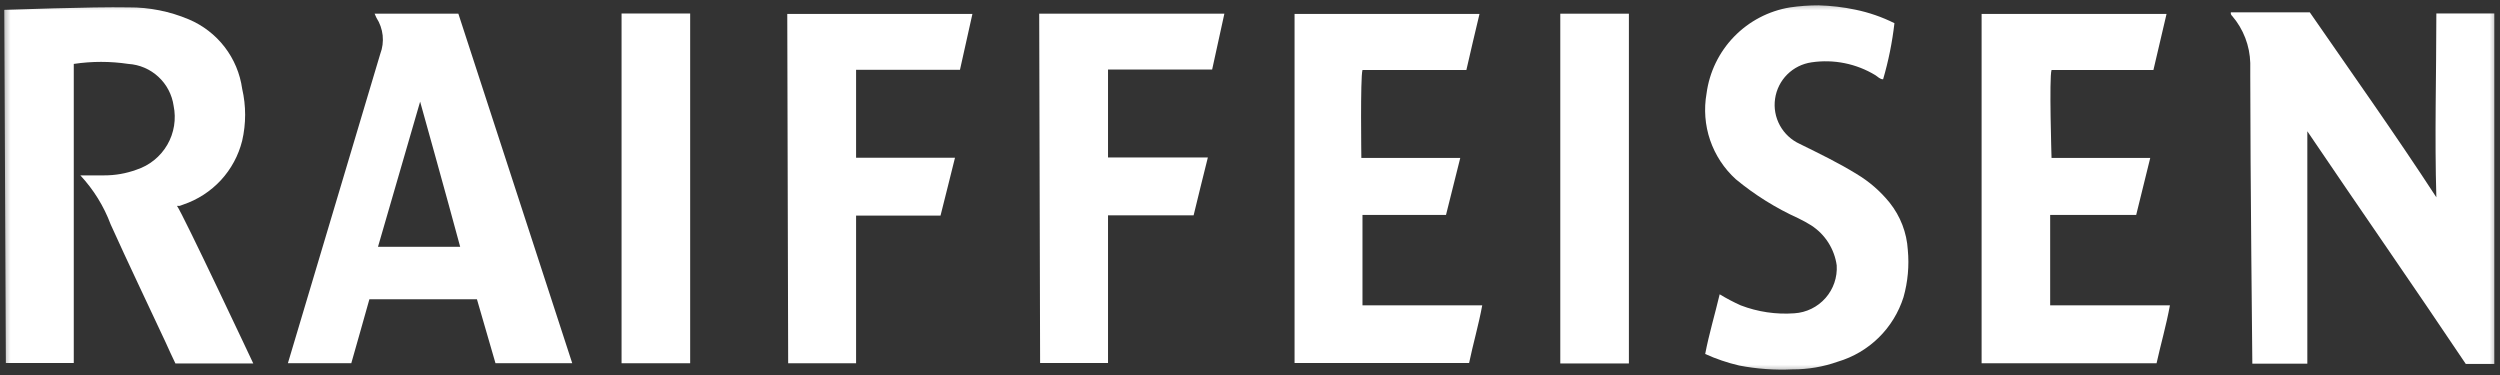 <?xml version="1.0" encoding="UTF-8"?> <svg xmlns="http://www.w3.org/2000/svg" width="120" height="18" viewBox="0 0 120 18" fill="none"><rect x="0" y="0" width="120" height="18" fill="#333333" stroke="none"/><mask id="mask0_8788_11160" style="mask-type:luminance" maskUnits="userSpaceOnUse" x="0" y="0" width="120" height="18"><path d="M120 0H0V18H120V0Z" fill="white"></path></mask><g mask="url(#mask0_8788_11160)"><path d="M78.187 0.657H74.894V17.446H78.187V0.657Z" fill="white"></path><path d="M33.128 0.648H29.835V17.436H33.128V0.648Z" fill="white"></path><path d="M37.789 0.669H46.676L46.079 3.349H41.092V7.57H45.84C45.602 8.504 45.384 9.427 45.145 10.349H41.092V17.436H37.832L37.789 0.669Z" fill="white"></path><path d="M62.139 0.669H71.016C70.799 1.58 70.593 2.449 70.386 3.361H65.399C65.291 3.718 65.345 7.582 65.345 7.582C65.855 7.582 69.517 7.582 70.092 7.582C69.853 8.526 69.637 9.405 69.408 10.317H65.399V14.657H71.147C70.973 15.601 70.701 16.534 70.517 17.424H62.139V0.669Z" fill="white"></path><path d="M119.727 17.468H118.357C115.848 13.724 113.284 10.045 110.752 6.301V17.457H108.112C108.112 17.457 108.013 8.114 108.013 3.621C108.013 3.425 108.013 3.219 108.013 3.024C107.991 2.195 107.685 1.398 107.144 0.766C107.119 0.746 107.1 0.719 107.089 0.689C107.077 0.658 107.074 0.625 107.08 0.593H110.871C112.903 3.534 114.979 6.453 116.945 9.471C116.858 6.54 116.945 3.61 116.945 0.647H119.727V17.468Z" fill="white"></path><path d="M89.053 0.463C89.705 0.597 90.338 0.815 90.933 1.113C90.828 2.025 90.648 2.925 90.389 3.806C90.237 3.806 90.14 3.686 90.02 3.61C89.102 3.052 88.018 2.834 86.955 2.992C86.514 3.055 86.105 3.258 85.788 3.573C85.472 3.889 85.267 4.297 85.204 4.739C85.139 5.18 85.221 5.63 85.435 6.021C85.65 6.413 85.985 6.724 86.391 6.909C87.314 7.365 88.238 7.809 89.118 8.352C89.725 8.715 90.261 9.181 90.704 9.73C91.221 10.38 91.526 11.171 91.575 11.998C91.647 12.761 91.576 13.531 91.368 14.266C91.135 15 90.727 15.666 90.178 16.205C89.628 16.745 88.954 17.141 88.216 17.36C87.518 17.608 86.784 17.733 86.043 17.729C85.184 17.77 84.323 17.708 83.479 17.545C82.919 17.414 82.373 17.229 81.849 16.991C82.034 16.025 82.316 15.092 82.544 14.126C82.87 14.324 83.208 14.502 83.554 14.657C84.375 14.972 85.254 15.102 86.13 15.038C86.705 15.002 87.242 14.738 87.623 14.307C88.004 13.875 88.198 13.311 88.162 12.736C88.108 12.347 87.969 11.974 87.758 11.642C87.546 11.31 87.265 11.029 86.934 10.815C86.738 10.693 86.535 10.581 86.325 10.48C85.244 9.99 84.231 9.359 83.316 8.601C82.754 8.09 82.331 7.444 82.085 6.726C81.84 6.007 81.782 5.237 81.914 4.488C82.05 3.461 82.513 2.505 83.235 1.76C83.957 1.016 84.9 0.522 85.924 0.355C86.378 0.289 86.835 0.256 87.293 0.257C87.885 0.273 88.473 0.341 89.053 0.463Z" fill="white"></path><path d="M12.157 17.446H8.42C8.256 17.11 8.105 16.773 7.952 16.436C7.072 14.549 6.17 12.672 5.312 10.772C4.986 9.9 4.492 9.099 3.856 8.418H4.997C5.527 8.42 6.053 8.328 6.55 8.146C7.174 7.943 7.701 7.518 8.03 6.95C8.358 6.385 8.466 5.716 8.333 5.075C8.256 4.542 7.998 4.051 7.602 3.686C7.207 3.32 6.698 3.102 6.16 3.068C5.291 2.938 4.409 2.938 3.541 3.068V17.425H0.281C0.281 17.425 0.205 1.233 0.205 0.473C0.401 0.473 4.366 0.321 6.181 0.355C7.17 0.348 8.15 0.545 9.061 0.929C9.74 1.215 10.333 1.673 10.783 2.256C11.233 2.841 11.523 3.532 11.624 4.261C11.814 5.082 11.814 5.936 11.624 6.756C11.448 7.462 11.097 8.113 10.604 8.648C10.109 9.182 9.489 9.585 8.8 9.818L8.626 9.882H8.495C8.767 10.241 12.157 17.446 12.157 17.446Z" fill="white"></path><path d="M27.467 17.434H23.783L22.893 14.364H17.731C17.449 15.383 17.155 16.393 16.862 17.434H13.819L18.252 2.589C18.36 2.305 18.4 2.001 18.368 1.698C18.335 1.398 18.233 1.107 18.068 0.852C18.035 0.789 18.006 0.724 17.981 0.657H22.001C23.826 6.246 25.641 11.825 27.467 17.434ZM20.166 4.879L18.144 11.845H22.088C21.458 9.501 20.166 4.879 20.166 4.879Z" fill="white"></path><path d="M95.117 0.669H103.994C103.787 1.57 103.58 2.449 103.364 3.361H98.474C98.354 3.718 98.474 7.582 98.474 7.582C98.984 7.582 102.646 7.582 103.211 7.582L102.537 10.317H98.408V14.657H104.156C103.982 15.612 103.711 16.546 103.515 17.436H95.117V0.669Z" fill="white"></path><path d="M49.882 0.657H58.77C58.575 1.558 58.379 2.426 58.183 3.338H53.185V7.559H57.977C57.739 8.492 57.521 9.415 57.293 10.337H53.185V17.424H49.925L49.882 0.657Z" fill="white"></path></g></svg> 
